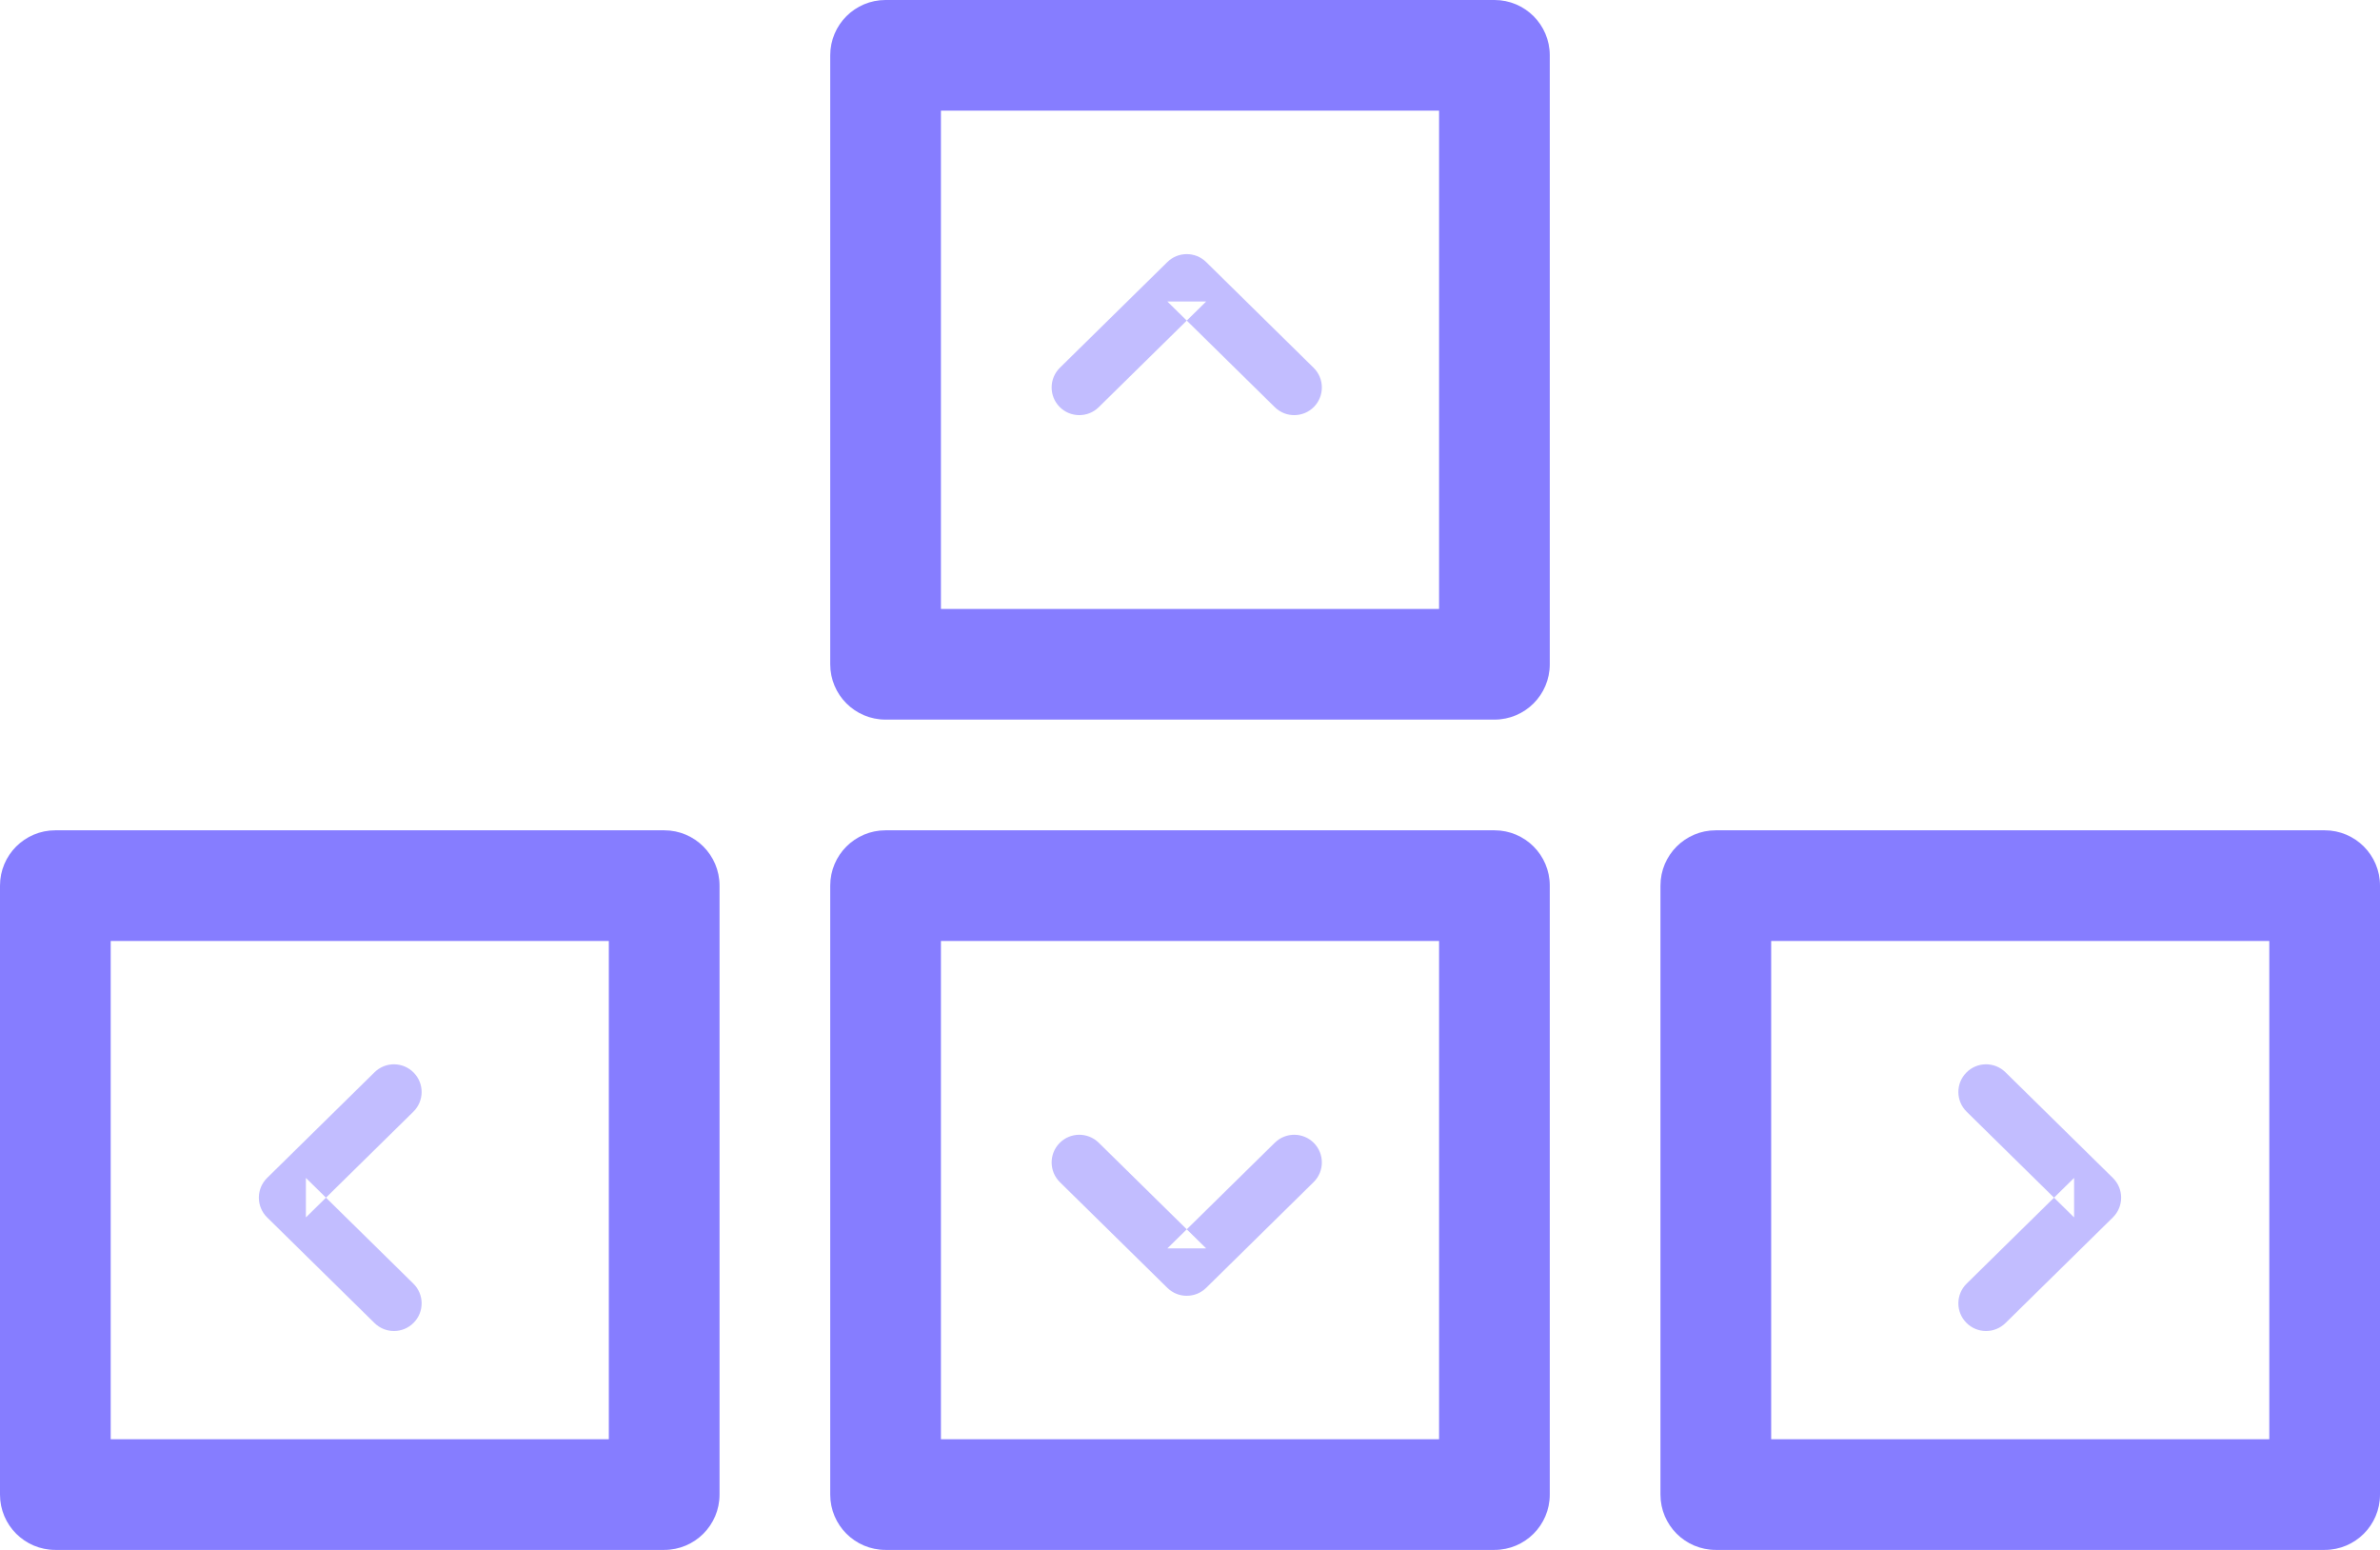 <svg xmlns="http://www.w3.org/2000/svg" width="43" height="28" viewBox="0 0 43 28">
  <g fill="#867DFF" fill-rule="evenodd">
    <path d="M2 26.001L11 26.001 11 16.999 2 16.999 2 26.001zM.999 15L12.001 15C12.553 15 13 15.447 13 15.999L13 27.001C13 27.553 12.553 28 12.001 28L.999 28C.447 28 0 27.553 0 27.001L0 15.999C0 15.447.447 15 .999 15zM17 26.001L26 26.001 26 16.999 17 16.999 17 26.001zM15.999 15L27.001 15C27.553 15 28 15.447 28 15.999L28 27.001C28 27.553 27.553 28 27.001 28L15.999 28C15.447 28 15 27.553 15 27.001L15 15.999C15 15.447 15.447 15 15.999 15zM17 11.001L26 11.001 26 1.999 17 1.999 17 11.001zM15.999 0L27.001 0C27.553 0 28 .447 28 .999L28 12.001C28 12.553 27.553 13 27.001 13L15.999 13C15.447 13 15 12.553 15 12.001L15 .999C15 .447 15.447 0 15.999 0zM32 26.001L41 26.001 41 16.999 32 16.999 32 26.001zM30.999 15L42.001 15C42.553 15 43 15.447 43 15.999L43 27.001C43 27.553 42.553 28 42.001 28L30.999 28C30.447 28 30 27.553 30 27.001L30 15.999C30 15.447 30.447 15 30.999 15z"/>
    <path d="M21.792 5.447L21.091 5.447 23.032 7.356C23.229 7.55 23.545 7.547 23.739 7.351 23.932 7.154 23.93 6.837 23.733 6.644L21.792 4.734C21.597 4.543 21.285 4.543 21.091 4.734L19.149 6.644C18.953 6.837 18.95 7.154 19.144 7.351 19.337 7.547 19.654 7.55 19.851 7.356L21.792 5.447zM21.091 23.266C21.285 23.457 21.597 23.457 21.792 23.266L23.733 21.356C23.93 21.163 23.932 20.846 23.739 20.649 23.545 20.453 23.229 20.45 23.032 20.644L21.091 22.553 21.792 22.553 19.851 20.644C19.654 20.45 19.337 20.453 19.144 20.649 18.95 20.846 18.953 21.163 19.149 21.356L21.091 23.266zM4.826 21.28C4.627 21.476 4.627 21.797 4.826 21.993L6.767 23.902C6.964 24.096 7.281 24.093 7.474 23.896 7.668 23.699 7.665 23.383 7.468 23.189L5.527 21.28 5.527 21.993 7.468 20.084C7.665 19.89 7.668 19.574 7.474 19.377 7.281 19.18 6.964 19.177 6.767 19.371L4.826 21.28zM37.473 21.993L37.473 21.28 35.532 23.189C35.335 23.383 35.332 23.699 35.526 23.896 35.719 24.093 36.036 24.096 36.233 23.902L38.174 21.993C38.373 21.797 38.373 21.476 38.174 21.28L36.233 19.371C36.036 19.177 35.719 19.18 35.526 19.377 35.332 19.574 35.335 19.89 35.532 20.084L37.473 21.993z" opacity=".5"/>
  </g>
</svg>
